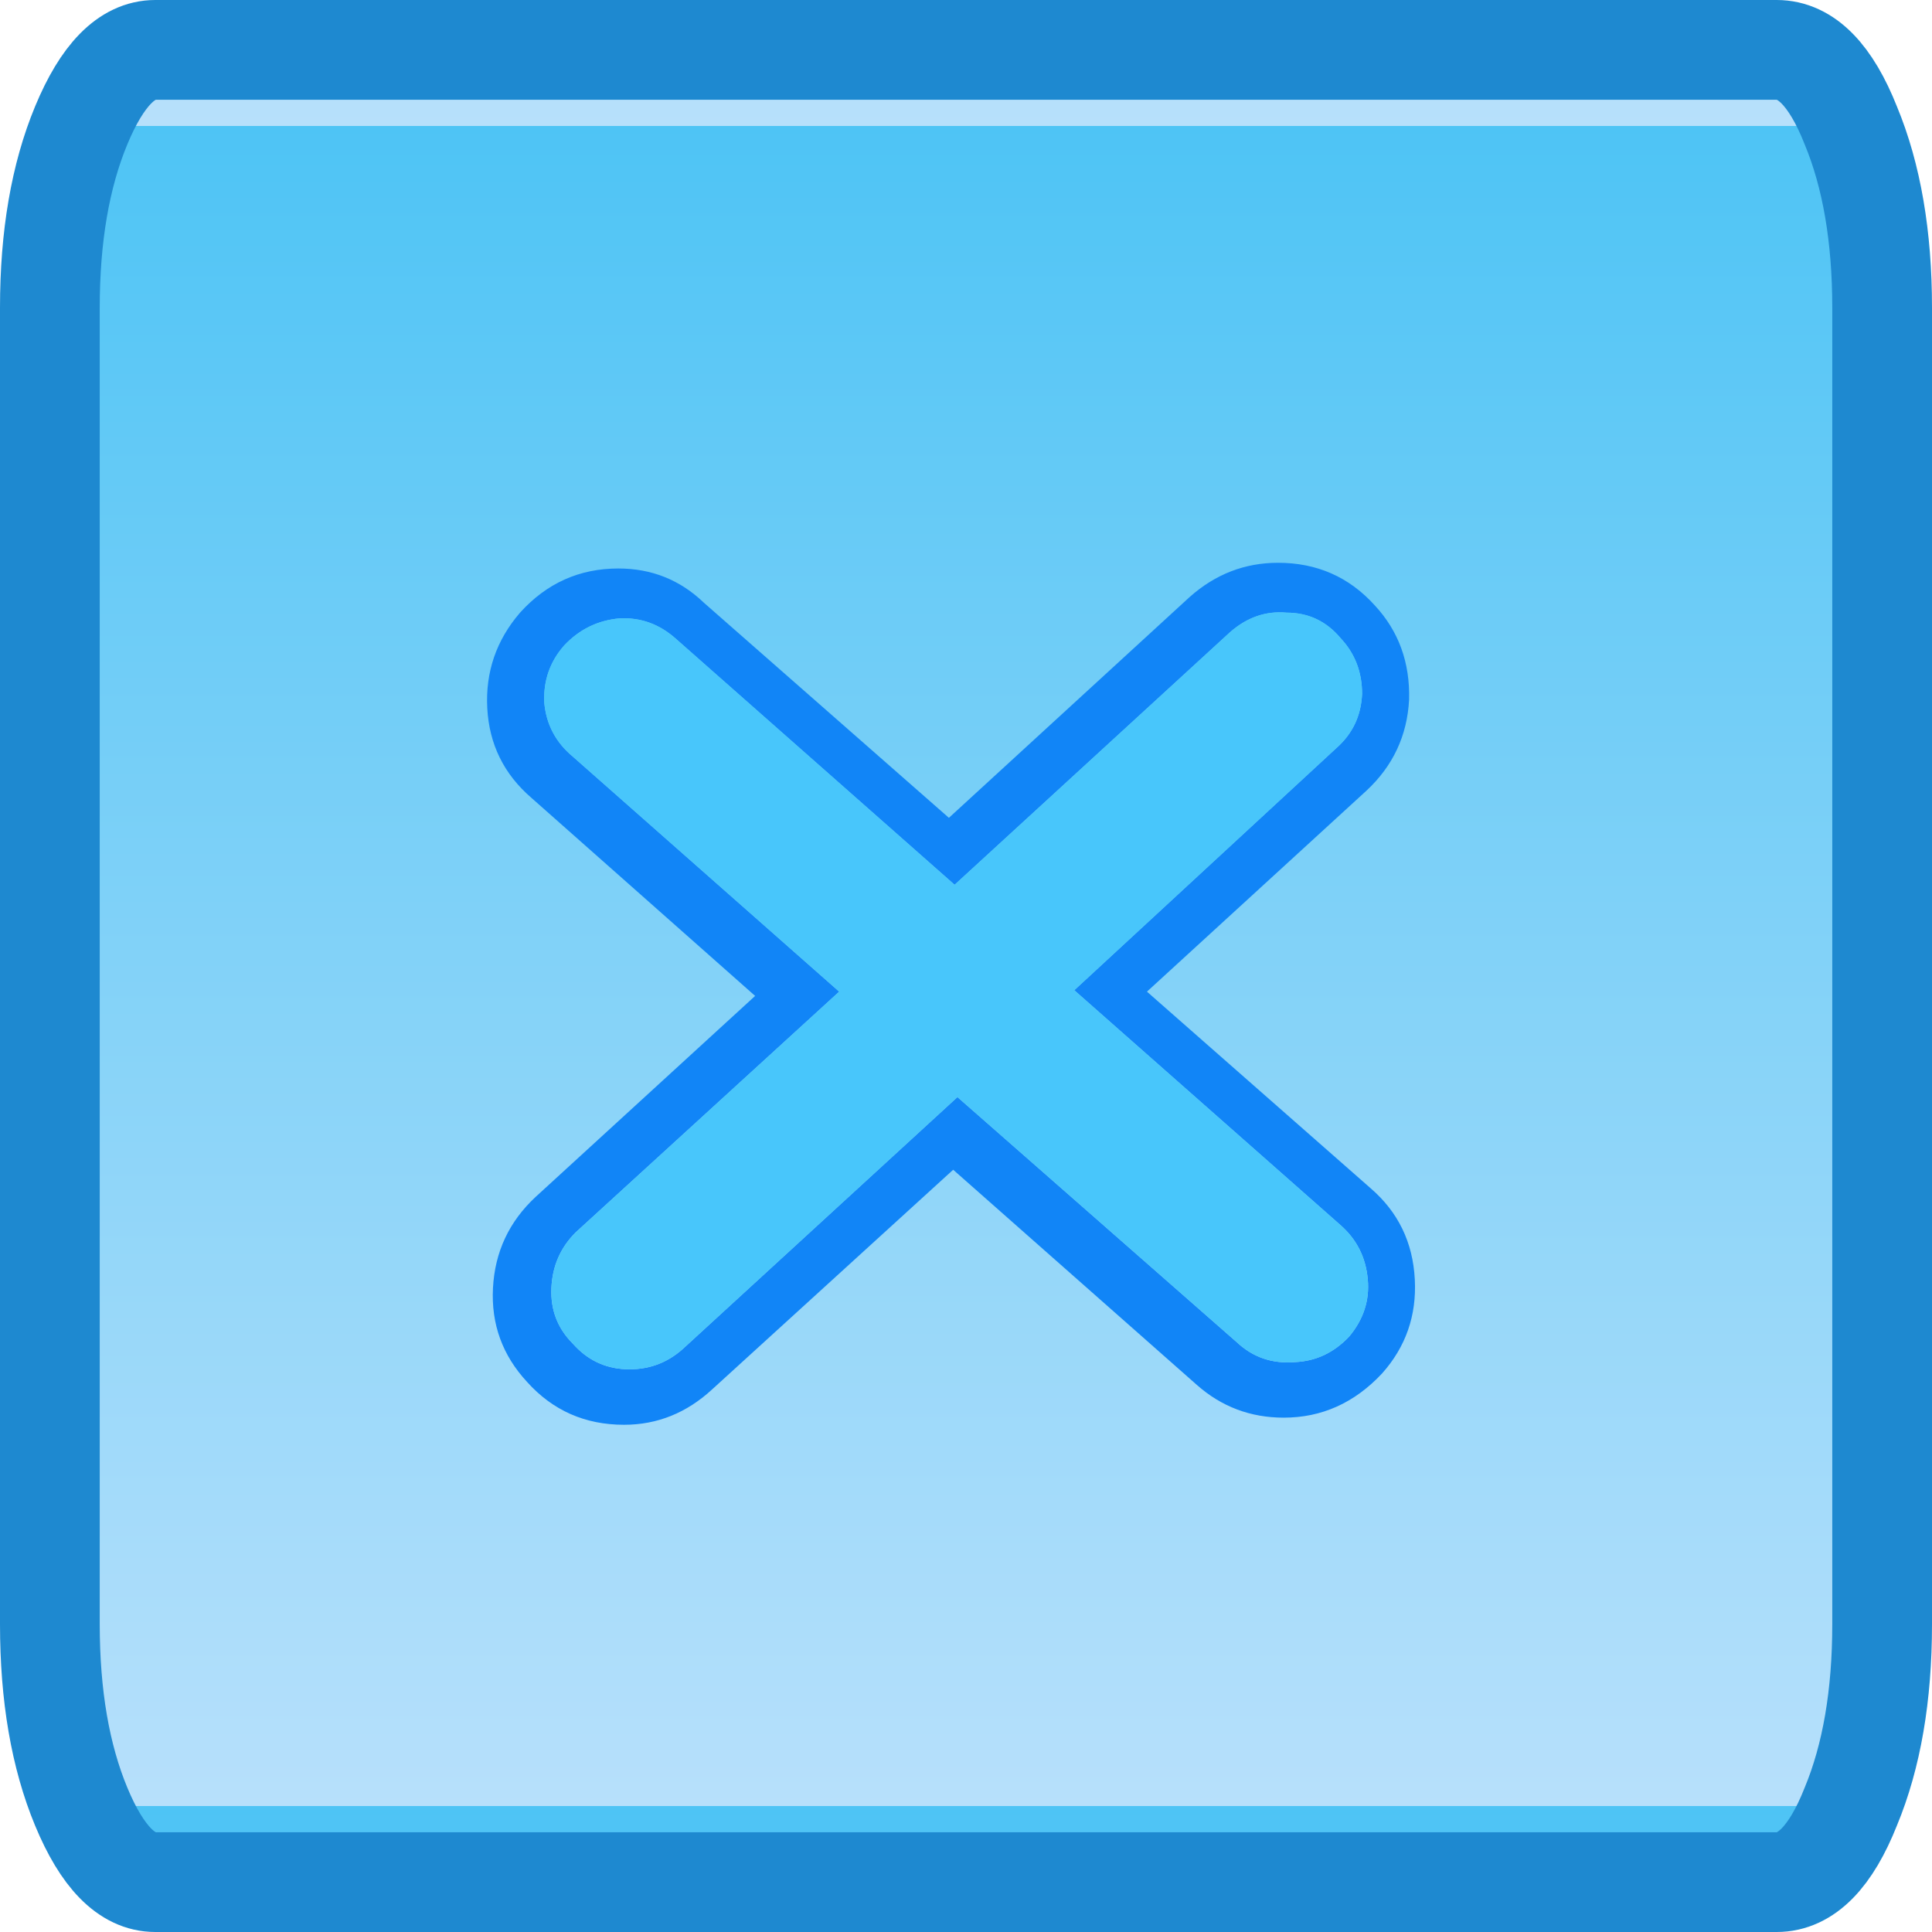 <?xml version="1.0" encoding="UTF-8" standalone="no"?>
<svg xmlns:xlink="http://www.w3.org/1999/xlink" height="67.8px" width="67.8px" xmlns="http://www.w3.org/2000/svg">
  <g transform="matrix(1.0, 0.0, 0.0, 1.0, 33.35, 34.9)">
    <path d="M29.0 -33.15 Q30.55 -33.15 31.6 -30.5 32.7 -27.85 32.7 -24.1 L32.7 22.1 Q32.7 25.85 31.6 28.5 30.55 31.15 29.0 31.15 L-27.9 31.15 Q-29.4 31.15 -30.5 28.5 -31.6 25.85 -31.6 22.1 L-31.6 -24.1 Q-31.6 -27.85 -30.5 -30.5 -29.4 -33.15 -27.9 -33.15 L29.0 -33.15" fill="url(#gradient0)" fill-rule="evenodd" stroke="none"/>
    <path d="M29.0 -33.15 L-27.9 -33.15 Q-29.4 -33.15 -30.5 -30.5 -31.6 -27.85 -31.6 -24.1 L-31.6 22.1 Q-31.6 25.85 -30.5 28.5 -29.4 31.15 -27.9 31.15 L29.0 31.15 Q30.55 31.15 31.6 28.5 32.7 25.85 32.7 22.1 L32.7 -24.1 Q32.7 -27.85 31.6 -30.5 30.55 -33.15 29.0 -33.15 Z" fill="none" stroke="#1e89d0" stroke-linecap="round" stroke-linejoin="round" stroke-width="3.5"/>
    <path d="M13.7 -12.5 Q12.95 -13.4 11.8 -13.4 10.7 -13.5 9.8 -12.7 L0.15 -3.85 -9.65 -12.5 Q-10.5 -13.25 -11.6 -13.2 -12.75 -13.1 -13.55 -12.25 -14.3 -11.4 -14.25 -10.25 -14.15 -9.1 -13.25 -8.35 L-3.9 -0.1 -13.15 8.35 Q-13.95 9.15 -14.0 10.3 -14.05 11.45 -13.25 12.25 -12.5 13.1 -11.4 13.15 -10.25 13.2 -9.4 12.45 L0.25 3.6 10.05 12.2 Q10.9 13.0 12.1 12.9 13.2 12.85 14.0 12.0 14.75 11.1 14.65 10.0 14.55 8.85 13.7 8.1 L4.35 -0.15 13.55 -8.65 Q14.4 -9.4 14.45 -10.55 14.45 -11.7 13.7 -12.5 M14.9 -13.65 Q16.15 -12.3 16.1 -10.35 16.0 -8.45 14.6 -7.15 L6.9 -0.1 14.75 6.8 Q16.2 8.05 16.3 10.0 16.4 11.9 15.15 13.3 13.7 14.85 11.7 14.85 9.95 14.85 8.65 13.7 L0.1 6.15 -8.35 13.85 Q-9.7 15.1 -11.45 15.1 -13.5 15.1 -14.85 13.6 -16.15 12.2 -16.05 10.3 -15.95 8.4 -14.55 7.1 L-6.85 0.05 -14.7 -6.9 Q-16.15 -8.15 -16.25 -10.05 -16.35 -11.95 -15.1 -13.4 -13.7 -14.95 -11.65 -14.95 -9.9 -14.95 -8.65 -13.75 L-0.05 -6.2 8.4 -13.95 Q9.75 -15.15 11.5 -15.15 13.55 -15.15 14.9 -13.65" fill="#1185f7" fill-rule="evenodd" stroke="none"/>
    <path d="M13.7 -12.5 Q14.45 -11.7 14.45 -10.55 14.4 -9.4 13.55 -8.65 L4.35 -0.15 13.7 8.1 Q14.55 8.85 14.65 10.0 14.75 11.1 14.0 12.0 13.2 12.85 12.1 12.9 10.9 13.0 10.05 12.2 L0.25 3.6 -9.4 12.45 Q-10.25 13.2 -11.4 13.15 -12.5 13.1 -13.25 12.25 -14.05 11.45 -14.0 10.3 -13.95 9.15 -13.15 8.35 L-3.9 -0.1 -13.25 -8.35 Q-14.15 -9.1 -14.25 -10.25 -14.3 -11.4 -13.55 -12.25 -12.75 -13.1 -11.6 -13.2 -10.5 -13.25 -9.65 -12.5 L0.15 -3.85 9.8 -12.7 Q10.7 -13.5 11.8 -13.4 12.95 -13.4 13.7 -12.5" fill="#48c6fb" fill-rule="evenodd" stroke="none"/>
  </g>
  <defs>
    <linearGradient color-interpolation="linearRGB" gradientTransform="matrix(0.0, -0.036, 0.016, 0.0, 0.55, -1.0)" gradientUnits="userSpaceOnUse" id="gradient0" spreadMethod="repeat" x1="-819.2" x2="819.2">
      <stop offset="0.0" stop-color="#b7e0fb"/>
      <stop offset="1.0" stop-color="#4ec4f5"/>
    </linearGradient>
  </defs>
</svg>
